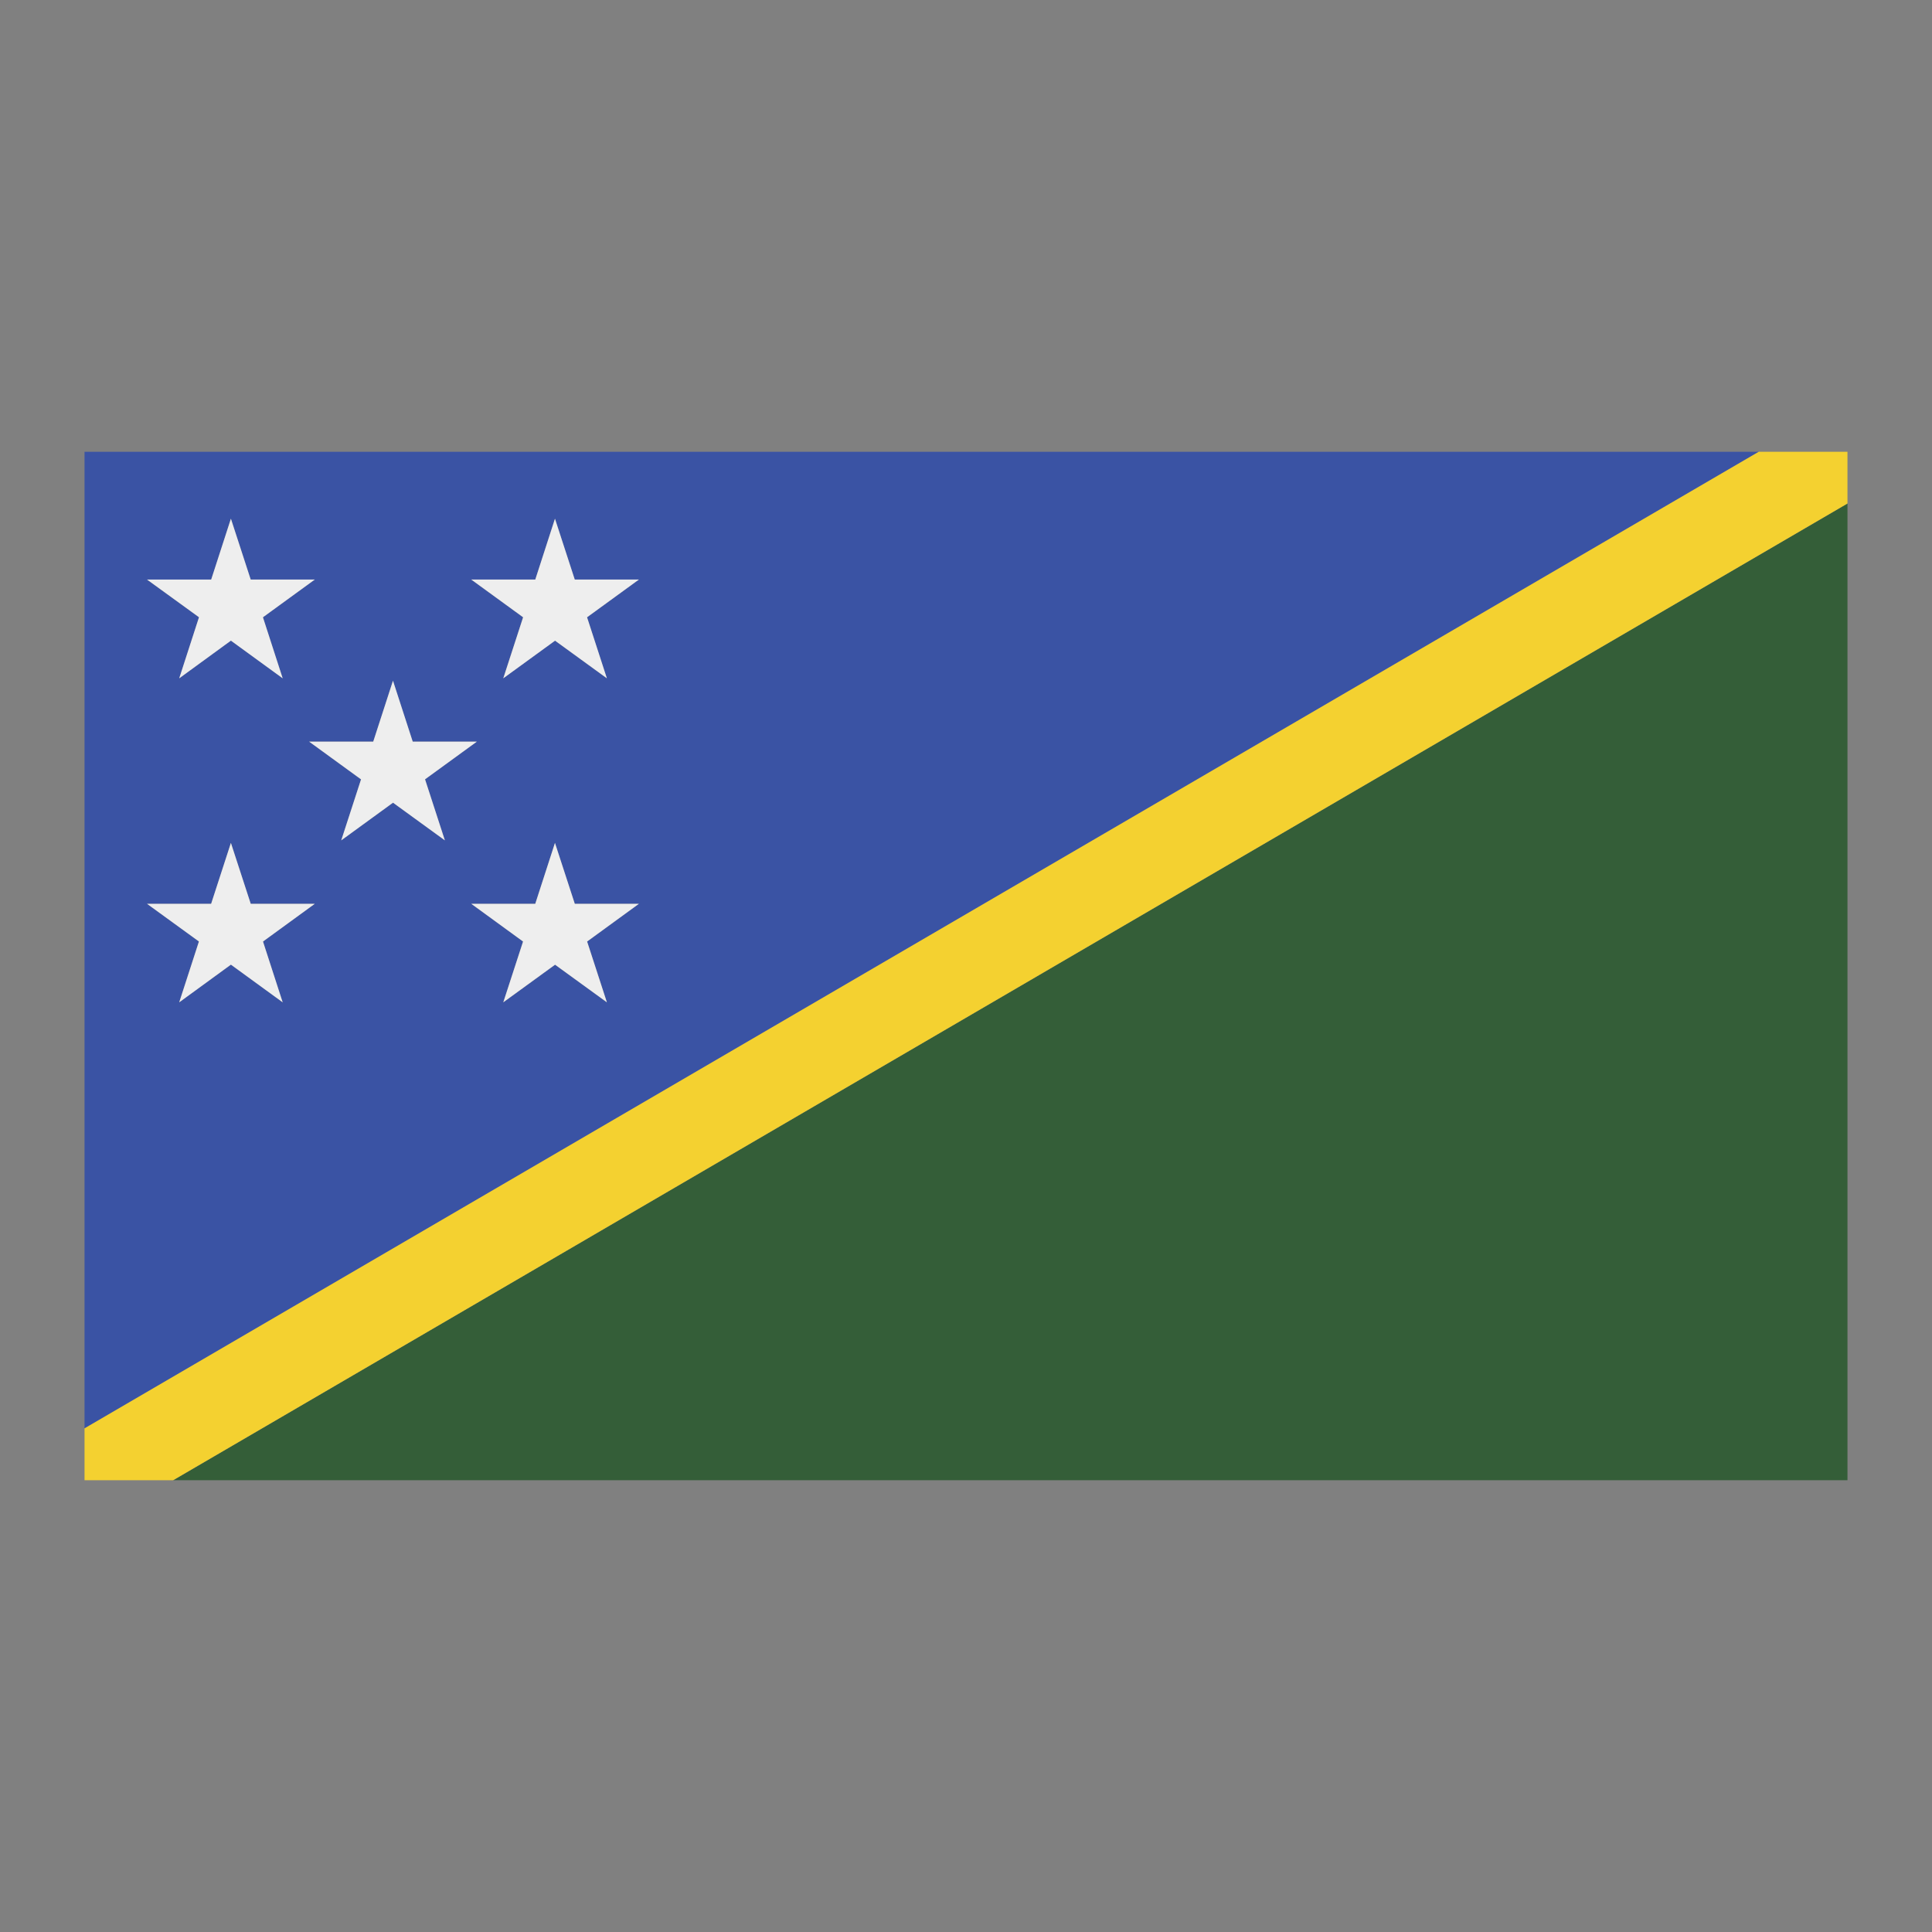 <?xml version="1.0" encoding="UTF-8"?> <svg xmlns="http://www.w3.org/2000/svg" height="512" viewBox="0 0 64 64" width="512"><rect x="0" y="0" width="64" height="64" fill="#808080" stroke="none"/><g id="SOLOMON_ISLANDS"><g><path d="m61.2 49.034v-32.355l-55.463 32.355z" fill="#345e38"></path><path d="m2.8 14.966v32.352l55.461-32.352zm14.932 4.233.651-2.017.656 2.017h2.124l-1.717 1.249.656 2.021-1.717-1.247-1.715 1.247.657-2.021-1.717-1.249zm-10.736 0 .653-2.017.655 2.017h2.122l-1.716 1.249.654 2.021-1.715-1.248-1.712 1.249.655-2.022-1.721-1.248h2.125zm2.368 14.004-1.715-1.248-1.713 1.248.653-2.015-1.718-1.248h2.123l.655-2.018.656 2.018h2.121l-1.715 1.249zm3.655-6.613-1.715 1.248.656-2.02-1.72-1.251h2.124l.653-2.018.654 2.018h2.125l-1.717 1.249.657 2.021zm7.085 6.613-1.717-1.246-1.715 1.246.655-2.014-1.715-1.249h2.119l.652-2.018.657 2.018h2.123l-1.715 1.249z" fill="#3a53a4"></path><path d="m2.8 47.317v1.717h2.937l55.463-32.355v-1.713h-2.939z" fill="#f4d130"></path><g fill="#eee"><path d="m15.797 24.567h-2.125l-.654-2.017-.654 2.017h-2.124l1.72 1.251-.656 2.02 1.715-1.248 1.718 1.248-.657-2.022z"></path><path d="m19.041 29.94-.657-2.017-.653 2.017h-2.119l1.715 1.249-.655 2.014 1.715-1.246 1.717 1.246-.655-2.014 1.715-1.249z"></path><path d="m8.306 29.94-.657-2.017-.655 2.017h-2.123l1.719 1.248-.653 2.015 1.712-1.248 1.715 1.248-.652-2.014 1.715-1.249z"></path><path d="m5.937 22.47 1.712-1.248 1.715 1.248-.654-2.022 1.717-1.249h-2.122l-.656-2.016-.653 2.016h-2.125l1.721 1.248z"></path><path d="m16.672 22.47 1.715-1.247 1.717 1.247-.657-2.022 1.717-1.249h-2.124l-.656-2.016-.652 2.016h-2.12l1.717 1.249z"></path></g></g></g></svg> 